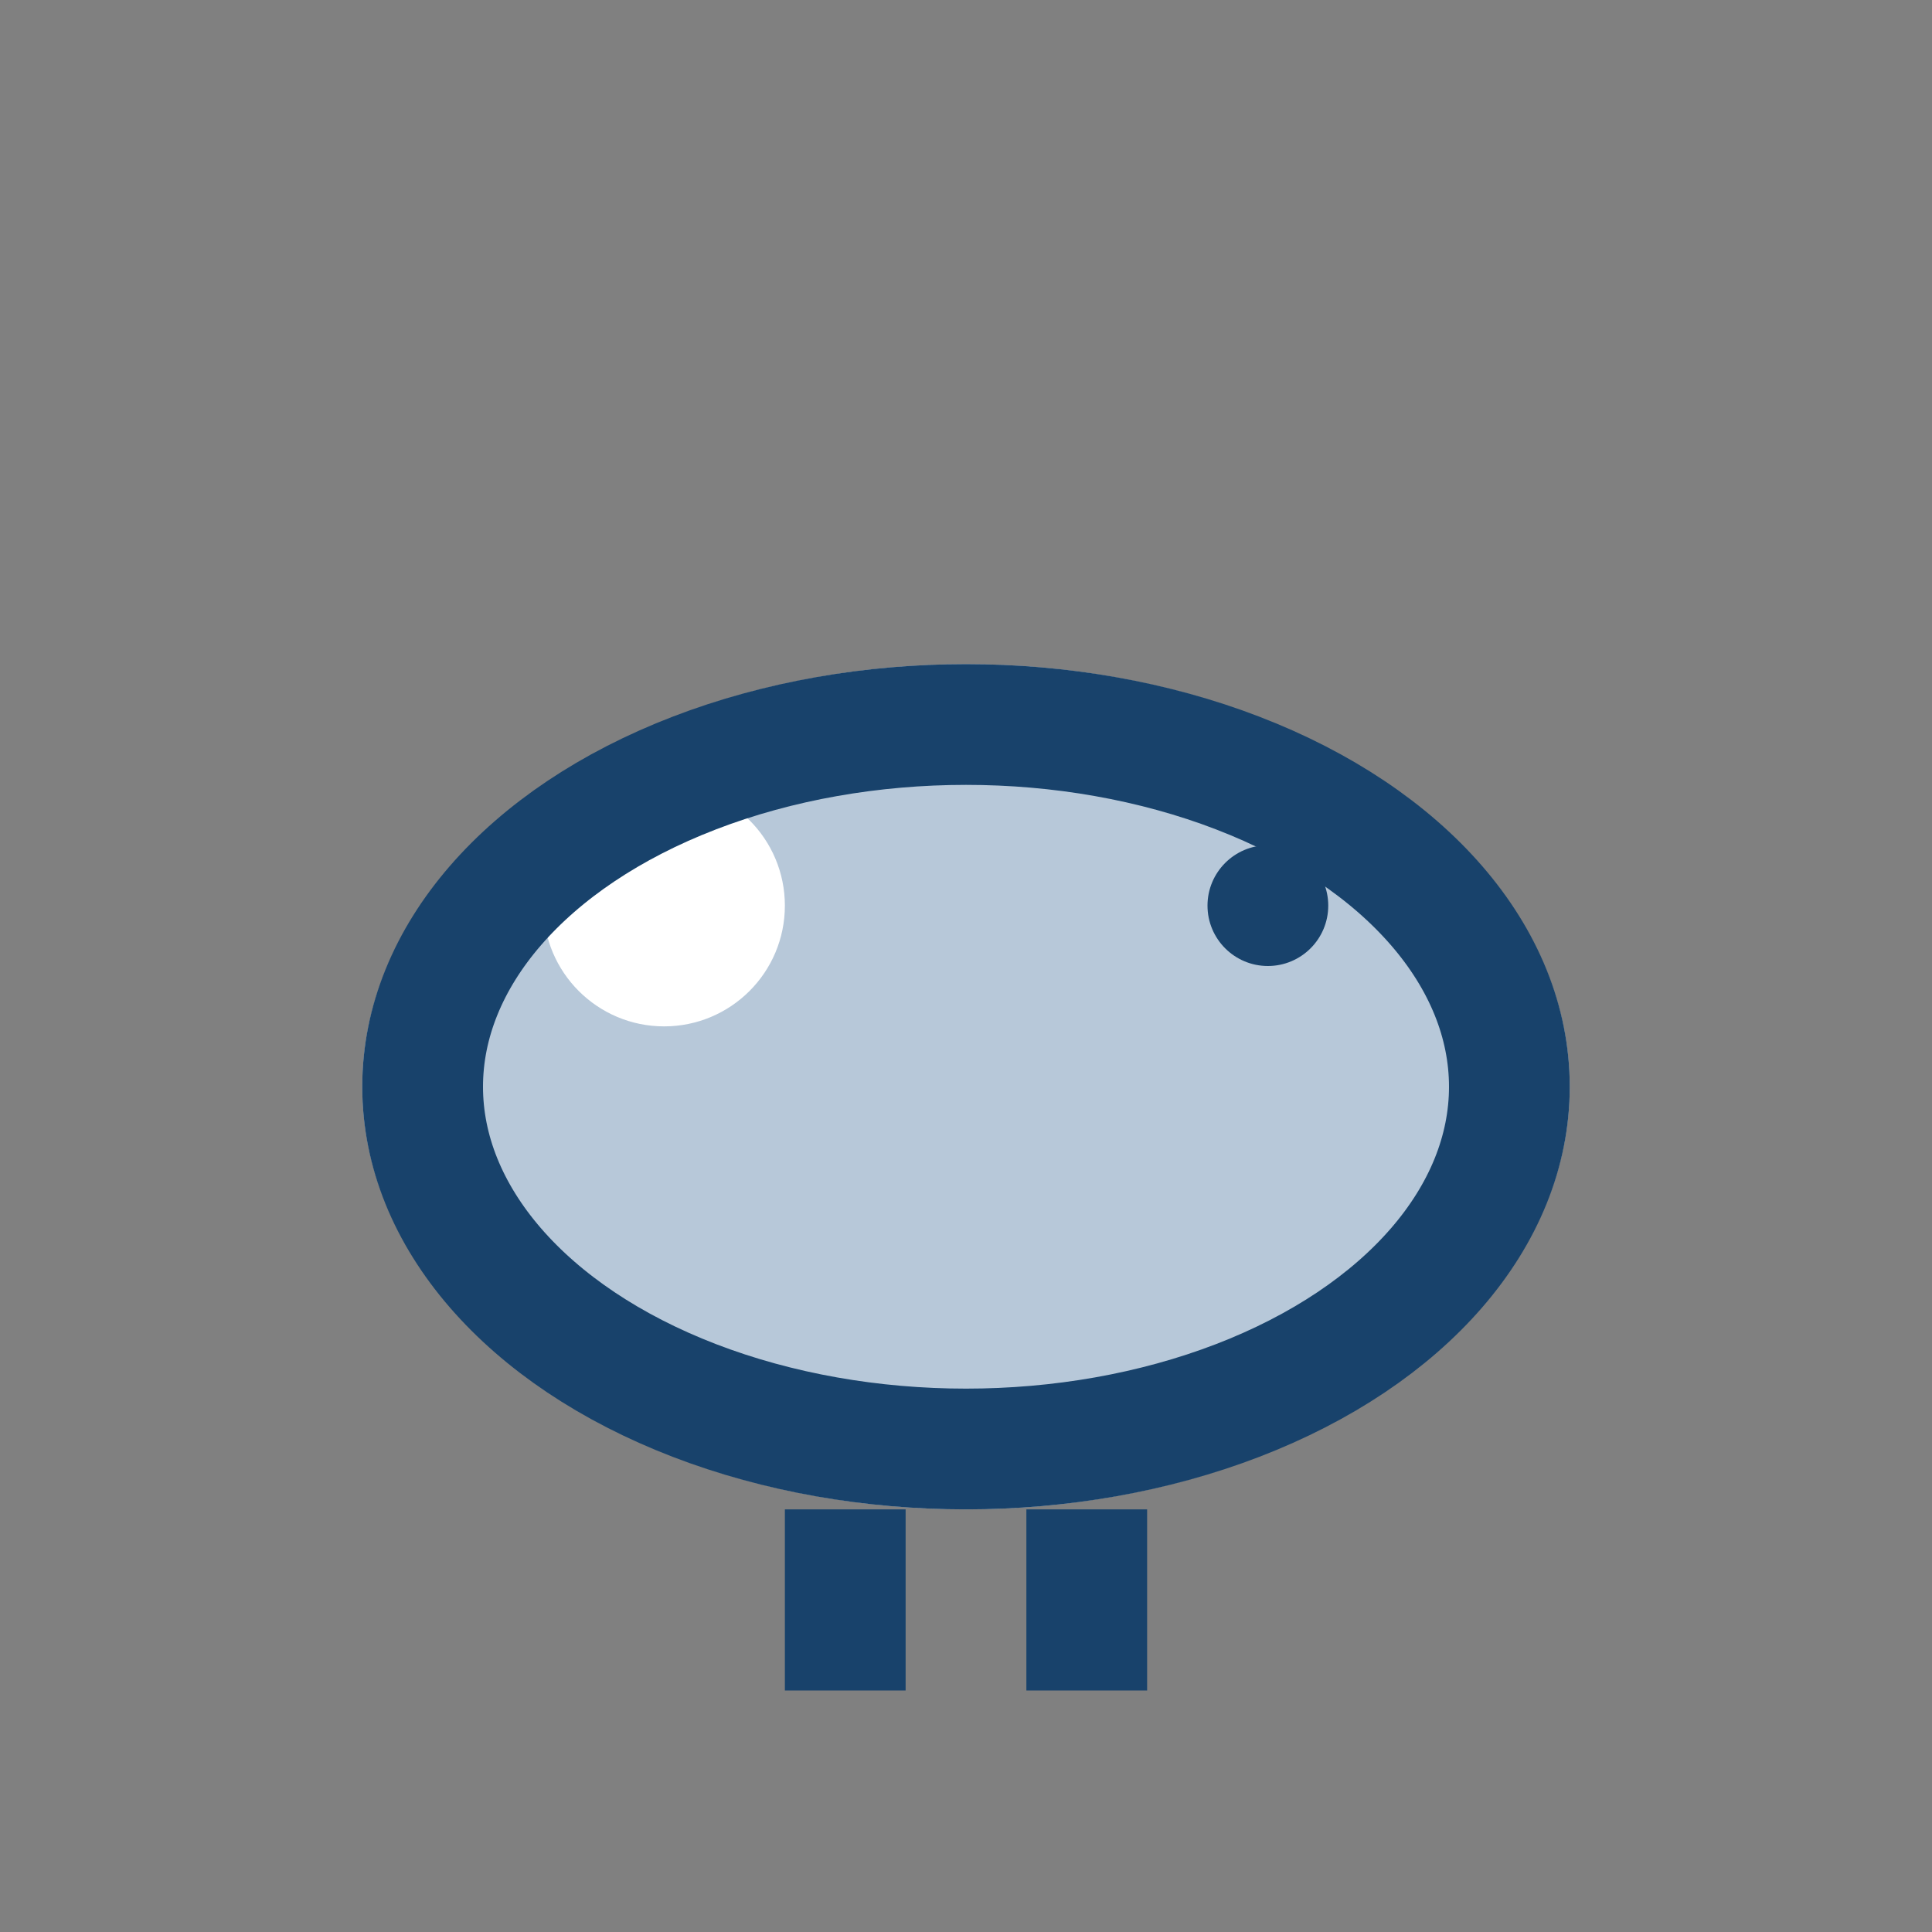 <?xml version="1.0" encoding="UTF-8"?>
<svg xmlns="http://www.w3.org/2000/svg" width="32" height="32" viewBox="0 0 32 32"><rect x="0" y="0" width="32" height="32" fill="#808080" stroke="none"/><ellipse cx="16" cy="18" rx="10" ry="7" fill="#B7C8D9"/><circle cx="11" cy="15" r="2" fill="#FFF"/><ellipse cx="16" cy="18" rx="9" ry="6" stroke="#18426B" stroke-width="2" fill="none"/><circle cx="21" cy="15" r="1" fill="#18426B"/><rect x="13" y="25" width="2" height="3" fill="#18426B"/><rect x="17" y="25" width="2" height="3" fill="#18426B"/></svg>